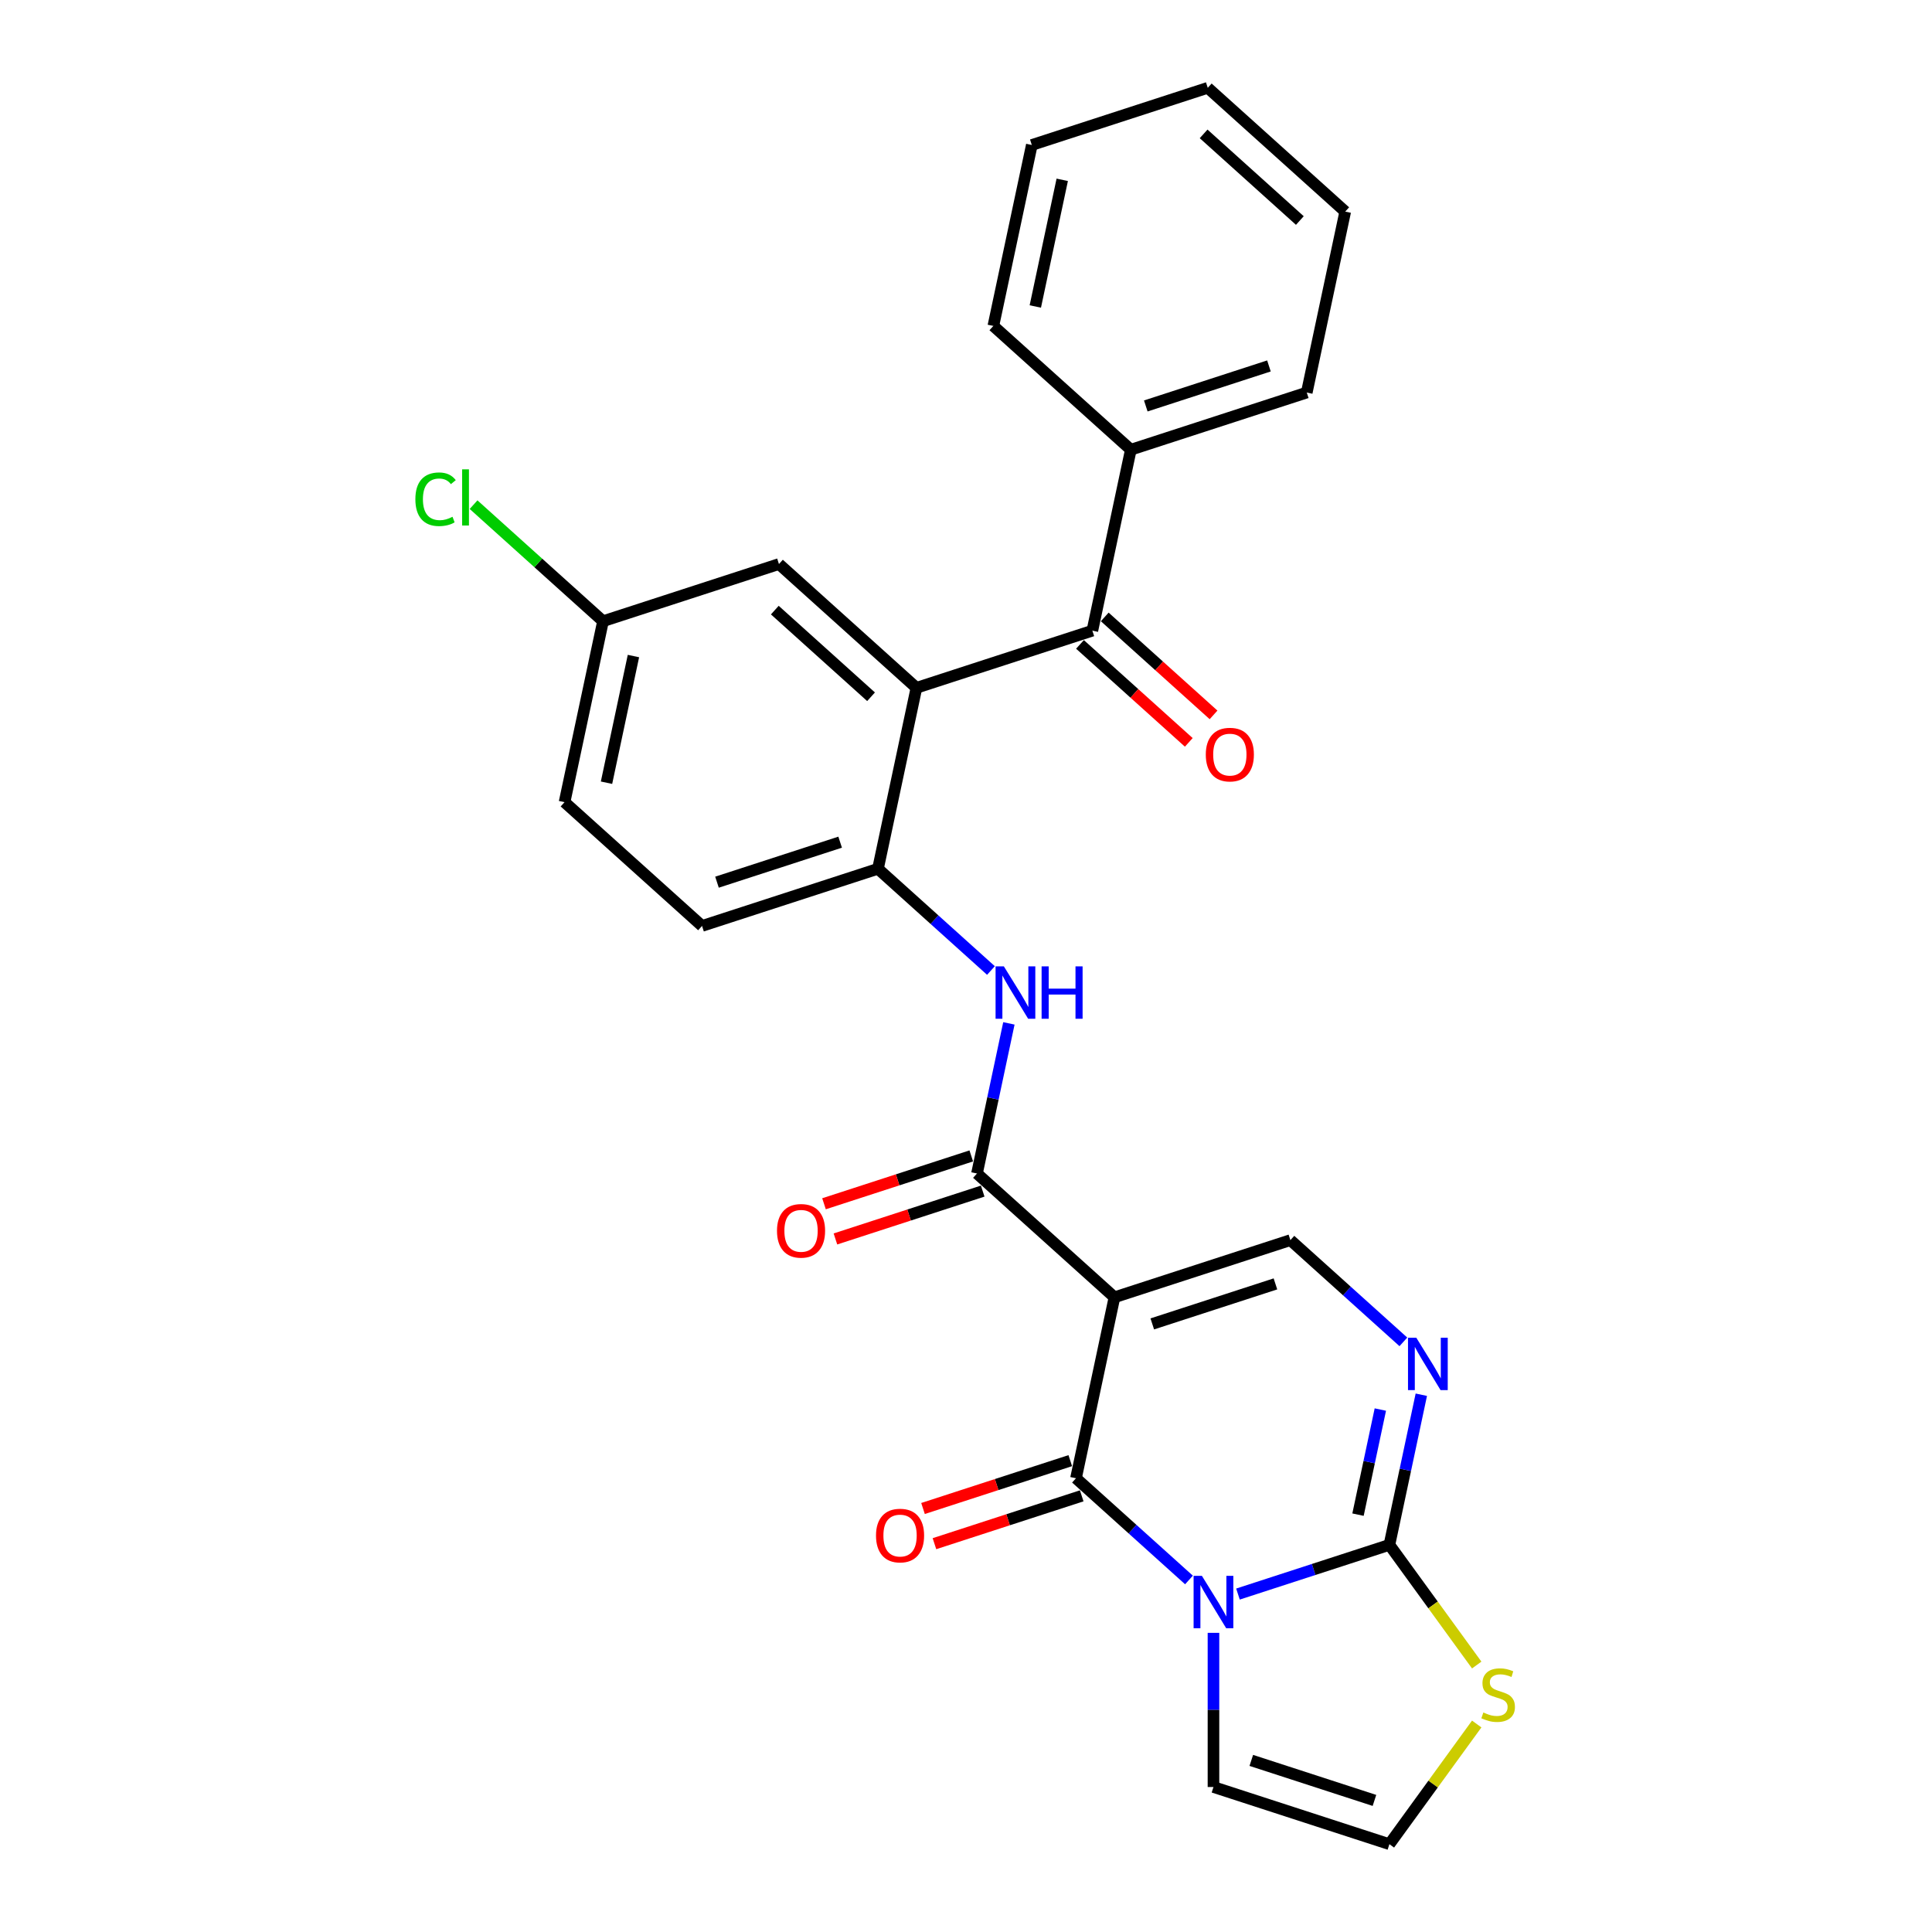 <?xml version='1.0' encoding='iso-8859-1'?>
<svg version='1.1' baseProfile='full'
              xmlns='http://www.w3.org/2000/svg'
                      xmlns:rdkit='http://www.rdkit.org/xml'
                      xmlns:xlink='http://www.w3.org/1999/xlink'
                  xml:space='preserve'
width='1000px' height='1000px' viewBox='0 0 1000 1000'>
<!-- END OF HEADER -->
<rect style='opacity:1.0;fill:#FFFFFF;stroke:none' width='1000' height='1000' x='0' y='0'> </rect>
<path class='bond-1' d='M 615.413,817.791 L 586.173,791.463' style='fill:none;fill-rule:evenodd;stroke:#0000FF;stroke-width:6px;stroke-linecap:butt;stroke-linejoin:miter;stroke-opacity:1' />
<path class='bond-1' d='M 586.173,791.463 L 556.933,765.136' style='fill:none;fill-rule:evenodd;stroke:#000000;stroke-width:6px;stroke-linecap:butt;stroke-linejoin:miter;stroke-opacity:1' />
<path class='bond-2' d='M 640.768,825.086 L 679.961,812.352' style='fill:none;fill-rule:evenodd;stroke:#0000FF;stroke-width:6px;stroke-linecap:butt;stroke-linejoin:miter;stroke-opacity:1' />
<path class='bond-2' d='M 679.961,812.352 L 719.155,799.617' style='fill:none;fill-rule:evenodd;stroke:#000000;stroke-width:6px;stroke-linecap:butt;stroke-linejoin:miter;stroke-opacity:1' />
<path class='bond-11' d='M 628.09,845.158 L 628.09,885.057' style='fill:none;fill-rule:evenodd;stroke:#0000FF;stroke-width:6px;stroke-linecap:butt;stroke-linejoin:miter;stroke-opacity:1' />
<path class='bond-11' d='M 628.09,885.057 L 628.09,924.957' style='fill:none;fill-rule:evenodd;stroke:#000000;stroke-width:6px;stroke-linecap:butt;stroke-linejoin:miter;stroke-opacity:1' />
<path class='bond-0' d='M 576.841,671.477 L 556.933,765.136' style='fill:none;fill-rule:evenodd;stroke:#000000;stroke-width:6px;stroke-linecap:butt;stroke-linejoin:miter;stroke-opacity:1' />
<path class='bond-3' d='M 576.841,671.477 L 505.684,607.407' style='fill:none;fill-rule:evenodd;stroke:#000000;stroke-width:6px;stroke-linecap:butt;stroke-linejoin:miter;stroke-opacity:1' />
<path class='bond-28' d='M 576.841,671.477 L 667.906,641.888' style='fill:none;fill-rule:evenodd;stroke:#000000;stroke-width:6px;stroke-linecap:butt;stroke-linejoin:miter;stroke-opacity:1' />
<path class='bond-28' d='M 596.418,685.252 L 660.164,664.539' style='fill:none;fill-rule:evenodd;stroke:#000000;stroke-width:6px;stroke-linecap:butt;stroke-linejoin:miter;stroke-opacity:1' />
<path class='bond-13' d='M 553.974,756.029 L 515.863,768.412' style='fill:none;fill-rule:evenodd;stroke:#000000;stroke-width:6px;stroke-linecap:butt;stroke-linejoin:miter;stroke-opacity:1' />
<path class='bond-13' d='M 515.863,768.412 L 477.751,780.796' style='fill:none;fill-rule:evenodd;stroke:#FF0000;stroke-width:6px;stroke-linecap:butt;stroke-linejoin:miter;stroke-opacity:1' />
<path class='bond-13' d='M 559.892,774.242 L 521.78,786.625' style='fill:none;fill-rule:evenodd;stroke:#000000;stroke-width:6px;stroke-linecap:butt;stroke-linejoin:miter;stroke-opacity:1' />
<path class='bond-13' d='M 521.78,786.625 L 483.669,799.009' style='fill:none;fill-rule:evenodd;stroke:#FF0000;stroke-width:6px;stroke-linecap:butt;stroke-linejoin:miter;stroke-opacity:1' />
<path class='bond-4' d='M 719.155,799.617 L 727.413,760.764' style='fill:none;fill-rule:evenodd;stroke:#000000;stroke-width:6px;stroke-linecap:butt;stroke-linejoin:miter;stroke-opacity:1' />
<path class='bond-4' d='M 727.413,760.764 L 735.672,721.91' style='fill:none;fill-rule:evenodd;stroke:#0000FF;stroke-width:6px;stroke-linecap:butt;stroke-linejoin:miter;stroke-opacity:1' />
<path class='bond-4' d='M 702.901,783.979 L 708.682,756.782' style='fill:none;fill-rule:evenodd;stroke:#000000;stroke-width:6px;stroke-linecap:butt;stroke-linejoin:miter;stroke-opacity:1' />
<path class='bond-4' d='M 708.682,756.782 L 714.463,729.585' style='fill:none;fill-rule:evenodd;stroke:#0000FF;stroke-width:6px;stroke-linecap:butt;stroke-linejoin:miter;stroke-opacity:1' />
<path class='bond-10' d='M 719.155,799.617 L 741.751,830.718' style='fill:none;fill-rule:evenodd;stroke:#000000;stroke-width:6px;stroke-linecap:butt;stroke-linejoin:miter;stroke-opacity:1' />
<path class='bond-10' d='M 741.751,830.718 L 764.348,861.82' style='fill:none;fill-rule:evenodd;stroke:#CCCC00;stroke-width:6px;stroke-linecap:butt;stroke-linejoin:miter;stroke-opacity:1' />
<path class='bond-8' d='M 505.684,607.407 L 513.943,568.554' style='fill:none;fill-rule:evenodd;stroke:#000000;stroke-width:6px;stroke-linecap:butt;stroke-linejoin:miter;stroke-opacity:1' />
<path class='bond-8' d='M 513.943,568.554 L 522.201,529.7' style='fill:none;fill-rule:evenodd;stroke:#0000FF;stroke-width:6px;stroke-linecap:butt;stroke-linejoin:miter;stroke-opacity:1' />
<path class='bond-15' d='M 502.725,598.3 L 464.614,610.684' style='fill:none;fill-rule:evenodd;stroke:#000000;stroke-width:6px;stroke-linecap:butt;stroke-linejoin:miter;stroke-opacity:1' />
<path class='bond-15' d='M 464.614,610.684 L 426.502,623.067' style='fill:none;fill-rule:evenodd;stroke:#FF0000;stroke-width:6px;stroke-linecap:butt;stroke-linejoin:miter;stroke-opacity:1' />
<path class='bond-15' d='M 508.643,616.513 L 470.531,628.897' style='fill:none;fill-rule:evenodd;stroke:#000000;stroke-width:6px;stroke-linecap:butt;stroke-linejoin:miter;stroke-opacity:1' />
<path class='bond-15' d='M 470.531,628.897 L 432.42,641.28' style='fill:none;fill-rule:evenodd;stroke:#FF0000;stroke-width:6px;stroke-linecap:butt;stroke-linejoin:miter;stroke-opacity:1' />
<path class='bond-6' d='M 726.385,694.543 L 697.145,668.216' style='fill:none;fill-rule:evenodd;stroke:#0000FF;stroke-width:6px;stroke-linecap:butt;stroke-linejoin:miter;stroke-opacity:1' />
<path class='bond-6' d='M 697.145,668.216 L 667.906,641.888' style='fill:none;fill-rule:evenodd;stroke:#000000;stroke-width:6px;stroke-linecap:butt;stroke-linejoin:miter;stroke-opacity:1' />
<path class='bond-5' d='M 474.343,356.019 L 454.435,449.678' style='fill:none;fill-rule:evenodd;stroke:#000000;stroke-width:6px;stroke-linecap:butt;stroke-linejoin:miter;stroke-opacity:1' />
<path class='bond-7' d='M 474.343,356.019 L 565.407,326.431' style='fill:none;fill-rule:evenodd;stroke:#000000;stroke-width:6px;stroke-linecap:butt;stroke-linejoin:miter;stroke-opacity:1' />
<path class='bond-14' d='M 474.343,356.019 L 403.186,291.949' style='fill:none;fill-rule:evenodd;stroke:#000000;stroke-width:6px;stroke-linecap:butt;stroke-linejoin:miter;stroke-opacity:1' />
<path class='bond-14' d='M 450.855,360.64 L 401.045,315.791' style='fill:none;fill-rule:evenodd;stroke:#000000;stroke-width:6px;stroke-linecap:butt;stroke-linejoin:miter;stroke-opacity:1' />
<path class='bond-16' d='M 559,333.546 L 587.158,358.9' style='fill:none;fill-rule:evenodd;stroke:#000000;stroke-width:6px;stroke-linecap:butt;stroke-linejoin:miter;stroke-opacity:1' />
<path class='bond-16' d='M 587.158,358.9 L 615.316,384.253' style='fill:none;fill-rule:evenodd;stroke:#FF0000;stroke-width:6px;stroke-linecap:butt;stroke-linejoin:miter;stroke-opacity:1' />
<path class='bond-16' d='M 571.814,319.315 L 599.972,344.668' style='fill:none;fill-rule:evenodd;stroke:#000000;stroke-width:6px;stroke-linecap:butt;stroke-linejoin:miter;stroke-opacity:1' />
<path class='bond-16' d='M 599.972,344.668 L 628.13,370.022' style='fill:none;fill-rule:evenodd;stroke:#FF0000;stroke-width:6px;stroke-linecap:butt;stroke-linejoin:miter;stroke-opacity:1' />
<path class='bond-17' d='M 565.407,326.431 L 585.315,232.772' style='fill:none;fill-rule:evenodd;stroke:#000000;stroke-width:6px;stroke-linecap:butt;stroke-linejoin:miter;stroke-opacity:1' />
<path class='bond-9' d='M 512.914,502.333 L 483.675,476.006' style='fill:none;fill-rule:evenodd;stroke:#0000FF;stroke-width:6px;stroke-linecap:butt;stroke-linejoin:miter;stroke-opacity:1' />
<path class='bond-9' d='M 483.675,476.006 L 454.435,449.678' style='fill:none;fill-rule:evenodd;stroke:#000000;stroke-width:6px;stroke-linecap:butt;stroke-linejoin:miter;stroke-opacity:1' />
<path class='bond-18' d='M 454.435,449.678 L 363.37,479.267' style='fill:none;fill-rule:evenodd;stroke:#000000;stroke-width:6px;stroke-linecap:butt;stroke-linejoin:miter;stroke-opacity:1' />
<path class='bond-18' d='M 434.857,435.904 L 371.112,456.616' style='fill:none;fill-rule:evenodd;stroke:#000000;stroke-width:6px;stroke-linecap:butt;stroke-linejoin:miter;stroke-opacity:1' />
<path class='bond-27' d='M 764.348,892.342 L 741.751,923.444' style='fill:none;fill-rule:evenodd;stroke:#CCCC00;stroke-width:6px;stroke-linecap:butt;stroke-linejoin:miter;stroke-opacity:1' />
<path class='bond-27' d='M 741.751,923.444 L 719.155,954.545' style='fill:none;fill-rule:evenodd;stroke:#000000;stroke-width:6px;stroke-linecap:butt;stroke-linejoin:miter;stroke-opacity:1' />
<path class='bond-12' d='M 628.09,924.957 L 719.155,954.545' style='fill:none;fill-rule:evenodd;stroke:#000000;stroke-width:6px;stroke-linecap:butt;stroke-linejoin:miter;stroke-opacity:1' />
<path class='bond-12' d='M 647.668,911.182 L 711.413,931.894' style='fill:none;fill-rule:evenodd;stroke:#000000;stroke-width:6px;stroke-linecap:butt;stroke-linejoin:miter;stroke-opacity:1' />
<path class='bond-29' d='M 403.186,291.949 L 312.121,321.538' style='fill:none;fill-rule:evenodd;stroke:#000000;stroke-width:6px;stroke-linecap:butt;stroke-linejoin:miter;stroke-opacity:1' />
<path class='bond-22' d='M 585.315,232.772 L 676.38,203.183' style='fill:none;fill-rule:evenodd;stroke:#000000;stroke-width:6px;stroke-linecap:butt;stroke-linejoin:miter;stroke-opacity:1' />
<path class='bond-22' d='M 593.057,210.121 L 656.802,189.409' style='fill:none;fill-rule:evenodd;stroke:#000000;stroke-width:6px;stroke-linecap:butt;stroke-linejoin:miter;stroke-opacity:1' />
<path class='bond-23' d='M 585.315,232.772 L 514.158,168.702' style='fill:none;fill-rule:evenodd;stroke:#000000;stroke-width:6px;stroke-linecap:butt;stroke-linejoin:miter;stroke-opacity:1' />
<path class='bond-20' d='M 363.37,479.267 L 292.213,415.197' style='fill:none;fill-rule:evenodd;stroke:#000000;stroke-width:6px;stroke-linecap:butt;stroke-linejoin:miter;stroke-opacity:1' />
<path class='bond-19' d='M 312.121,321.538 L 292.213,415.197' style='fill:none;fill-rule:evenodd;stroke:#000000;stroke-width:6px;stroke-linecap:butt;stroke-linejoin:miter;stroke-opacity:1' />
<path class='bond-19' d='M 327.867,339.569 L 313.931,405.13' style='fill:none;fill-rule:evenodd;stroke:#000000;stroke-width:6px;stroke-linecap:butt;stroke-linejoin:miter;stroke-opacity:1' />
<path class='bond-21' d='M 312.121,321.538 L 278.62,291.374' style='fill:none;fill-rule:evenodd;stroke:#000000;stroke-width:6px;stroke-linecap:butt;stroke-linejoin:miter;stroke-opacity:1' />
<path class='bond-21' d='M 278.62,291.374 L 245.12,261.21' style='fill:none;fill-rule:evenodd;stroke:#00CC00;stroke-width:6px;stroke-linecap:butt;stroke-linejoin:miter;stroke-opacity:1' />
<path class='bond-25' d='M 676.38,203.183 L 696.288,109.525' style='fill:none;fill-rule:evenodd;stroke:#000000;stroke-width:6px;stroke-linecap:butt;stroke-linejoin:miter;stroke-opacity:1' />
<path class='bond-24' d='M 514.158,168.702 L 534.066,75.043' style='fill:none;fill-rule:evenodd;stroke:#000000;stroke-width:6px;stroke-linecap:butt;stroke-linejoin:miter;stroke-opacity:1' />
<path class='bond-24' d='M 535.876,158.635 L 549.812,93.074' style='fill:none;fill-rule:evenodd;stroke:#000000;stroke-width:6px;stroke-linecap:butt;stroke-linejoin:miter;stroke-opacity:1' />
<path class='bond-26' d='M 534.066,75.043 L 625.131,45.455' style='fill:none;fill-rule:evenodd;stroke:#000000;stroke-width:6px;stroke-linecap:butt;stroke-linejoin:miter;stroke-opacity:1' />
<path class='bond-30' d='M 696.288,109.525 L 625.131,45.455' style='fill:none;fill-rule:evenodd;stroke:#000000;stroke-width:6px;stroke-linecap:butt;stroke-linejoin:miter;stroke-opacity:1' />
<path class='bond-30' d='M 672.8,114.145 L 622.99,69.296' style='fill:none;fill-rule:evenodd;stroke:#000000;stroke-width:6px;stroke-linecap:butt;stroke-linejoin:miter;stroke-opacity:1' />
<path  class='atom-0' d='M 622.096 815.647
L 630.982 830.01
Q 631.863 831.427, 633.28 833.993
Q 634.697 836.559, 634.774 836.713
L 634.774 815.647
L 638.374 815.647
L 638.374 842.764
L 634.659 842.764
L 625.122 827.061
Q 624.011 825.222, 622.824 823.116
Q 621.675 821.009, 621.33 820.358
L 621.33 842.764
L 617.806 842.764
L 617.806 815.647
L 622.096 815.647
' fill='#0000FF'/>
<path  class='atom-5' d='M 733.069 692.4
L 741.954 706.762
Q 742.835 708.18, 744.252 710.746
Q 745.669 713.312, 745.746 713.465
L 745.746 692.4
L 749.346 692.4
L 749.346 719.517
L 745.631 719.517
L 736.094 703.813
Q 734.984 701.975, 733.796 699.868
Q 732.647 697.762, 732.303 697.111
L 732.303 719.517
L 728.779 719.517
L 728.779 692.4
L 733.069 692.4
' fill='#0000FF'/>
<path  class='atom-9' d='M 519.598 500.19
L 528.483 514.552
Q 529.364 515.97, 530.782 518.536
Q 532.199 521.102, 532.275 521.255
L 532.275 500.19
L 535.875 500.19
L 535.875 527.307
L 532.16 527.307
L 522.624 511.603
Q 521.513 509.765, 520.326 507.658
Q 519.176 505.552, 518.832 504.901
L 518.832 527.307
L 515.308 527.307
L 515.308 500.19
L 519.598 500.19
' fill='#0000FF'/>
<path  class='atom-9' d='M 539.131 500.19
L 542.808 500.19
L 542.808 511.718
L 556.673 511.718
L 556.673 500.19
L 560.349 500.19
L 560.349 527.307
L 556.673 527.307
L 556.673 514.782
L 542.808 514.782
L 542.808 527.307
L 539.131 527.307
L 539.131 500.19
' fill='#0000FF'/>
<path  class='atom-11' d='M 767.776 886.388
Q 768.082 886.503, 769.346 887.039
Q 770.61 887.575, 771.989 887.92
Q 773.406 888.227, 774.785 888.227
Q 777.351 888.227, 778.845 887.001
Q 780.338 885.737, 780.338 883.554
Q 780.338 882.06, 779.572 881.141
Q 778.845 880.222, 777.696 879.724
Q 776.547 879.226, 774.632 878.651
Q 772.219 877.924, 770.763 877.234
Q 769.346 876.545, 768.312 875.09
Q 767.316 873.634, 767.316 871.183
Q 767.316 867.774, 769.614 865.668
Q 771.951 863.561, 776.547 863.561
Q 779.687 863.561, 783.249 865.055
L 782.368 868.004
Q 779.113 866.663, 776.662 866.663
Q 774.019 866.663, 772.563 867.774
Q 771.108 868.847, 771.146 870.723
Q 771.146 872.179, 771.874 873.06
Q 772.64 873.941, 773.712 874.438
Q 774.823 874.936, 776.662 875.511
Q 779.113 876.277, 780.568 877.043
Q 782.024 877.809, 783.058 879.379
Q 784.13 880.911, 784.13 883.554
Q 784.13 887.307, 781.602 889.337
Q 779.113 891.329, 774.938 891.329
Q 772.525 891.329, 770.687 890.793
Q 768.887 890.295, 766.742 889.414
L 767.776 886.388
' fill='#CCCC00'/>
<path  class='atom-14' d='M 453.421 794.801
Q 453.421 788.29, 456.638 784.651
Q 459.855 781.013, 465.868 781.013
Q 471.882 781.013, 475.099 784.651
Q 478.316 788.29, 478.316 794.801
Q 478.316 801.389, 475.061 805.142
Q 471.805 808.857, 465.868 808.857
Q 459.894 808.857, 456.638 805.142
Q 453.421 801.427, 453.421 794.801
M 465.868 805.793
Q 470.005 805.793, 472.226 803.036
Q 474.486 800.24, 474.486 794.801
Q 474.486 789.477, 472.226 786.796
Q 470.005 784.077, 465.868 784.077
Q 461.732 784.077, 459.472 786.758
Q 457.251 789.439, 457.251 794.801
Q 457.251 800.278, 459.472 803.036
Q 461.732 805.793, 465.868 805.793
' fill='#FF0000'/>
<path  class='atom-16' d='M 402.172 637.072
Q 402.172 630.561, 405.389 626.923
Q 408.606 623.284, 414.619 623.284
Q 420.632 623.284, 423.85 626.923
Q 427.067 630.561, 427.067 637.072
Q 427.067 643.66, 423.811 647.413
Q 420.556 651.128, 414.619 651.128
Q 408.644 651.128, 405.389 647.413
Q 402.172 643.698, 402.172 637.072
M 414.619 648.064
Q 418.756 648.064, 420.977 645.307
Q 423.237 642.511, 423.237 637.072
Q 423.237 631.748, 420.977 629.067
Q 418.756 626.348, 414.619 626.348
Q 410.483 626.348, 408.223 629.029
Q 406.002 631.71, 406.002 637.072
Q 406.002 642.549, 408.223 645.307
Q 410.483 648.064, 414.619 648.064
' fill='#FF0000'/>
<path  class='atom-17' d='M 624.117 390.577
Q 624.117 384.066, 627.334 380.428
Q 630.551 376.789, 636.564 376.789
Q 642.577 376.789, 645.795 380.428
Q 649.012 384.066, 649.012 390.577
Q 649.012 397.165, 645.756 400.918
Q 642.501 404.634, 636.564 404.634
Q 630.589 404.634, 627.334 400.918
Q 624.117 397.203, 624.117 390.577
M 636.564 401.57
Q 640.701 401.57, 642.922 398.812
Q 645.182 396.016, 645.182 390.577
Q 645.182 385.254, 642.922 382.573
Q 640.701 379.853, 636.564 379.853
Q 632.428 379.853, 630.168 382.534
Q 627.947 385.215, 627.947 390.577
Q 627.947 396.054, 630.168 398.812
Q 632.428 401.57, 636.564 401.57
' fill='#FF0000'/>
<path  class='atom-22' d='M 214.996 258.407
Q 214.996 251.666, 218.137 248.142
Q 221.316 244.58, 227.329 244.58
Q 232.921 244.58, 235.908 248.525
L 233.381 250.593
Q 231.197 247.721, 227.329 247.721
Q 223.231 247.721, 221.048 250.478
Q 218.903 253.198, 218.903 258.407
Q 218.903 263.769, 221.124 266.526
Q 223.384 269.284, 227.75 269.284
Q 230.738 269.284, 234.223 267.484
L 235.296 270.356
Q 233.878 271.275, 231.734 271.812
Q 229.589 272.348, 227.214 272.348
Q 221.316 272.348, 218.137 268.748
Q 214.996 265.147, 214.996 258.407
' fill='#00CC00'/>
<path  class='atom-22' d='M 239.202 242.933
L 242.726 242.933
L 242.726 272.003
L 239.202 272.003
L 239.202 242.933
' fill='#00CC00'/>
</svg>
